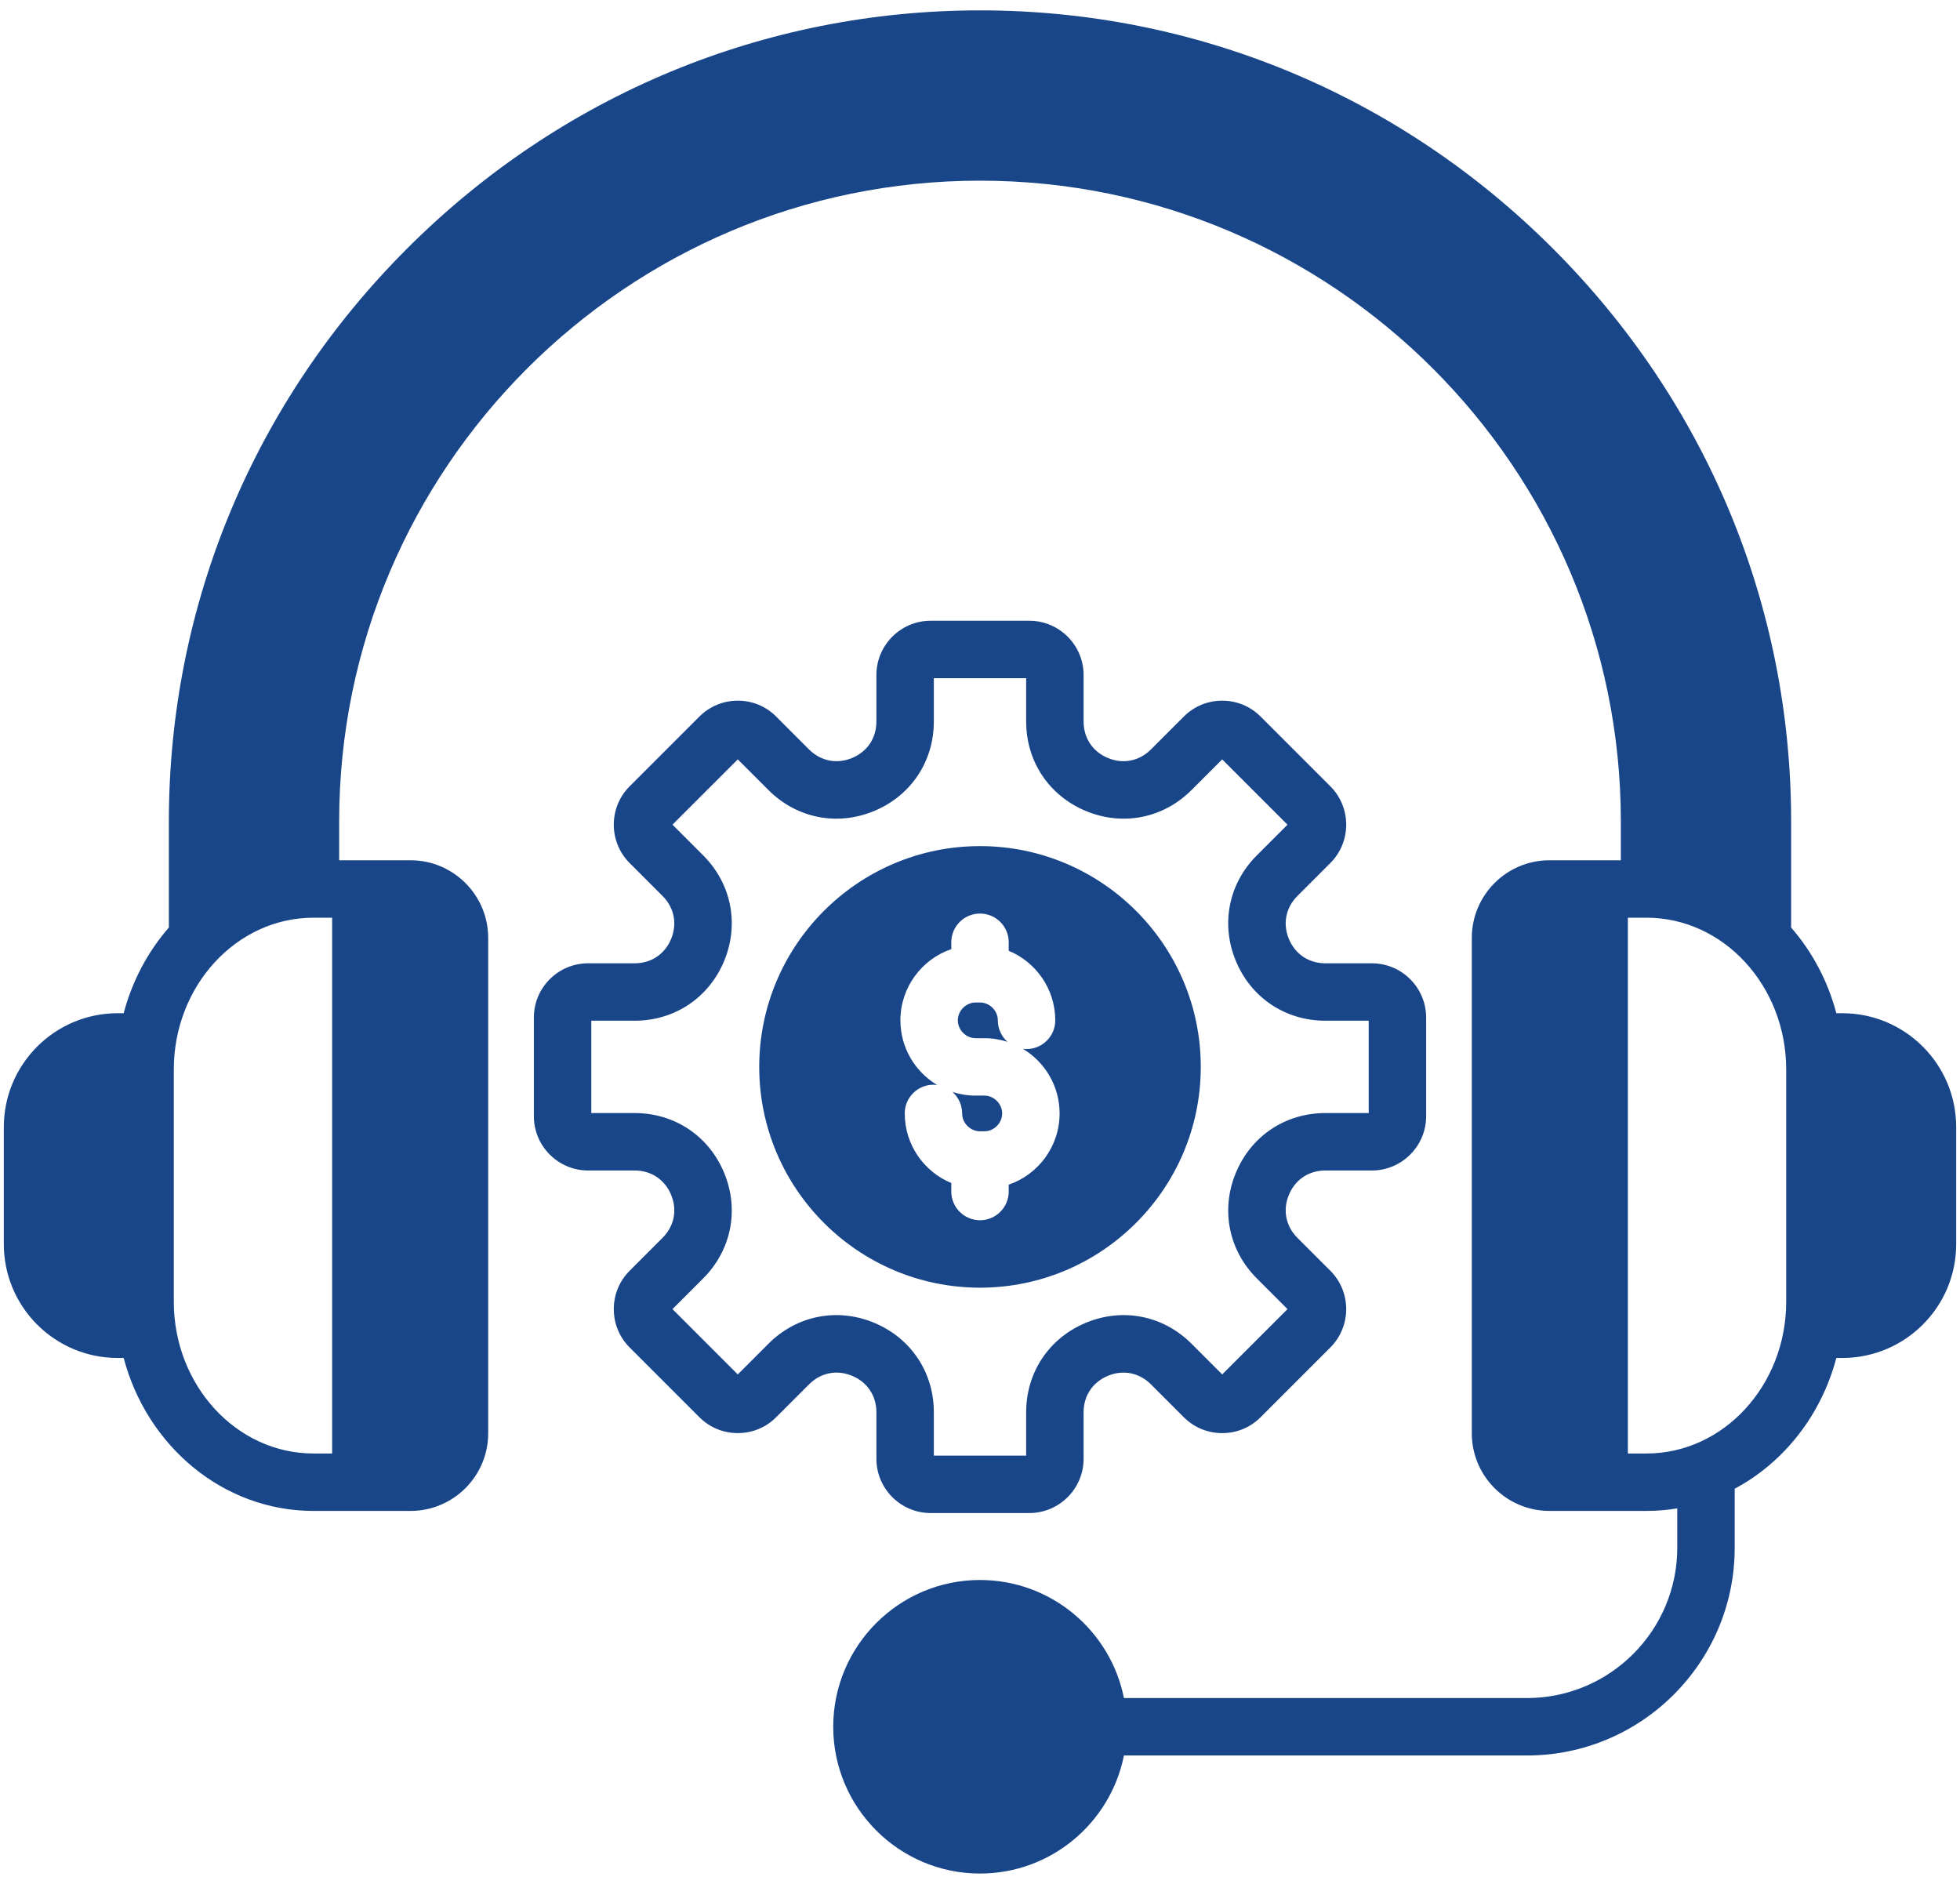 <svg width="103" height="99" viewBox="0 0 103 99" fill="none" xmlns="http://www.w3.org/2000/svg">
<path d="M50.055 57.382C50.439 57.507 50.847 57.574 51.272 57.574H51.728C52.236 57.574 52.665 58.003 52.665 58.511C52.665 59.019 52.236 59.449 51.728 59.449H51.5C50.992 59.449 50.562 59.019 50.562 58.511C50.562 58.062 50.366 57.659 50.055 57.382ZM51.272 54.556H51.728C52.152 54.556 52.561 54.623 52.945 54.748C52.634 54.471 52.437 54.068 52.437 53.619C52.437 53.111 52.008 52.681 51.5 52.681H51.272C50.764 52.681 50.335 53.111 50.335 53.619C50.335 54.127 50.764 54.556 51.272 54.556ZM51.5 67.667C45.102 67.667 39.898 62.462 39.898 56.065C39.898 49.667 45.102 44.463 51.5 44.463C57.898 44.463 63.102 49.667 63.102 56.065C63.102 62.462 57.898 67.667 51.5 67.667ZM47.317 53.619C47.317 55.06 48.091 56.323 49.246 57.014C49.183 57.006 49.119 57.002 49.054 57.002C48.221 57.002 47.545 57.678 47.545 58.511C47.545 60.158 48.557 61.573 49.991 62.167V62.614C49.991 63.447 50.667 64.123 51.5 64.123C52.333 64.123 53.009 63.447 53.009 62.614V62.253C54.563 61.72 55.683 60.244 55.683 58.511C55.683 57.07 54.908 55.807 53.754 55.115C53.817 55.123 53.881 55.128 53.946 55.128C54.779 55.128 55.455 54.452 55.455 53.619C55.455 51.972 54.443 50.557 53.009 49.963V49.516C53.009 48.682 52.334 48.007 51.5 48.007C50.667 48.007 49.991 48.682 49.991 49.516V49.876C48.437 50.41 47.317 51.886 47.317 53.619ZM42.518 72.746L40.788 74.476C40.251 75.013 39.535 75.309 38.772 75.309C38.009 75.309 37.293 75.013 36.755 74.476L33.089 70.81C32.551 70.272 32.255 69.556 32.255 68.793C32.255 68.03 32.551 67.314 33.089 66.777L34.818 65.047C35.432 64.434 35.6 63.59 35.268 62.788C34.936 61.987 34.22 61.509 33.353 61.509H30.907C29.334 61.509 28.055 60.23 28.055 58.657V53.473C28.055 51.9 29.334 50.621 30.907 50.621H33.353C34.22 50.621 34.936 50.143 35.268 49.342C35.599 48.54 35.431 47.696 34.818 47.083L33.089 45.353C31.977 44.242 31.977 42.432 33.089 41.32L36.755 37.654C37.293 37.117 38.009 36.82 38.772 36.82C39.534 36.82 40.251 37.116 40.788 37.654L42.517 39.384C43.131 39.997 43.975 40.164 44.776 39.833C45.577 39.501 46.056 38.785 46.056 37.918V35.472C46.056 33.9 47.335 32.62 48.907 32.62H54.092C55.664 32.62 56.944 33.9 56.944 35.472V37.918C56.944 38.785 57.422 39.501 58.223 39.833C59.024 40.165 59.869 39.997 60.482 39.384L62.212 37.654C62.749 37.117 63.465 36.82 64.228 36.82C64.991 36.82 65.707 37.116 66.245 37.654L69.911 41.32C71.022 42.432 71.022 44.242 69.911 45.353L68.181 47.083C67.568 47.696 67.4 48.54 67.732 49.342C68.064 50.143 68.78 50.621 69.647 50.621H72.093C73.665 50.621 74.945 51.9 74.945 53.473V58.657C74.945 60.23 73.665 61.509 72.093 61.509H69.647C68.779 61.509 68.064 61.987 67.732 62.789C67.4 63.59 67.568 64.434 68.181 65.048L69.911 66.777C71.022 67.889 71.022 69.698 69.911 70.81L66.245 74.476C65.707 75.014 64.991 75.31 64.228 75.31C63.465 75.31 62.749 75.014 62.211 74.476L60.482 72.747C59.869 72.134 59.025 71.966 58.223 72.298C57.422 72.629 56.944 73.346 56.944 74.213V76.659C56.944 78.231 55.664 79.51 54.092 79.51H48.907C47.335 79.51 46.056 78.231 46.056 76.659V74.213C46.056 73.345 45.577 72.629 44.776 72.298C43.975 71.965 43.131 72.133 42.518 72.746ZM45.931 69.509C47.869 70.312 49.074 72.114 49.074 74.212V76.492H53.926V74.212C53.926 72.114 55.131 70.312 57.069 69.509C59.007 68.707 61.133 69.129 62.616 70.613L64.228 72.225L67.66 68.793L66.048 67.181C64.564 65.697 64.141 63.572 64.944 61.634C65.747 59.695 67.549 58.491 69.647 58.491H71.927V53.638H69.647C67.549 53.638 65.747 52.434 64.944 50.496C64.141 48.557 64.564 46.432 66.048 44.949L67.66 43.337L64.228 39.905L62.616 41.517C61.133 43.001 59.007 43.423 57.069 42.62C55.131 41.817 53.926 40.016 53.926 37.918V35.638H49.074V37.918C49.074 40.016 47.869 41.818 45.931 42.62C43.993 43.423 41.867 43.001 40.384 41.517L38.772 39.905L35.34 43.336L36.952 44.949C38.435 46.432 38.858 48.557 38.056 50.496C37.253 52.434 35.45 53.638 33.353 53.638H31.073V58.491H33.353C35.451 58.491 37.253 59.695 38.055 61.634C38.858 63.572 38.435 65.697 36.952 67.181L35.34 68.793L38.771 72.225L40.383 70.613C41.867 69.129 43.993 68.706 45.931 69.509ZM102.799 59.223V65.383C102.799 68.679 100.117 71.36 96.821 71.36H96.501C95.708 74.366 93.742 76.855 91.16 78.232V81.334C91.16 87.353 86.263 92.25 80.245 92.25H59.064C58.361 95.783 55.237 98.454 51.5 98.454C47.247 98.454 43.787 94.994 43.787 90.741C43.787 86.488 47.247 83.028 51.5 83.028C55.237 83.028 58.361 85.699 59.064 89.232H80.245C84.599 89.232 88.142 85.689 88.142 81.334V79.264C87.615 79.352 87.075 79.398 86.524 79.398H81.424C79.174 79.398 77.345 77.569 77.345 75.32V49.286C77.345 47.037 79.174 45.207 81.424 45.207H85.177V43.171C85.177 24.601 70.069 9.494 51.5 9.494C32.93 9.494 17.823 24.601 17.823 43.171V45.207H21.576C23.825 45.207 25.655 47.037 25.655 49.286V75.32C25.655 77.569 23.825 79.399 21.576 79.399H16.475C11.729 79.399 7.721 75.991 6.499 71.36H6.179C2.883 71.36 0.201 68.679 0.201 65.383V59.223C0.201 55.927 2.883 53.245 6.179 53.245H6.499C6.948 51.543 7.773 50.005 8.874 48.742V43.171C8.874 31.828 13.32 21.135 21.392 13.063C29.464 4.991 40.157 0.545 51.5 0.545C62.843 0.545 73.536 4.991 81.608 13.063C89.68 21.135 94.126 31.828 94.126 43.171V48.742C95.227 50.005 96.052 51.543 96.501 53.245H96.822C100.117 53.245 102.799 55.927 102.799 59.223ZM17.454 48.225H16.475C12.427 48.225 9.133 51.805 9.133 56.206V68.4C9.133 72.801 12.427 76.381 16.475 76.381H17.454V48.225ZM93.867 56.206C93.867 51.805 90.573 48.225 86.524 48.225H85.546V76.381H86.524C90.573 76.381 93.867 72.801 93.867 68.4V56.206Z" fill="#194689"/>
</svg>
